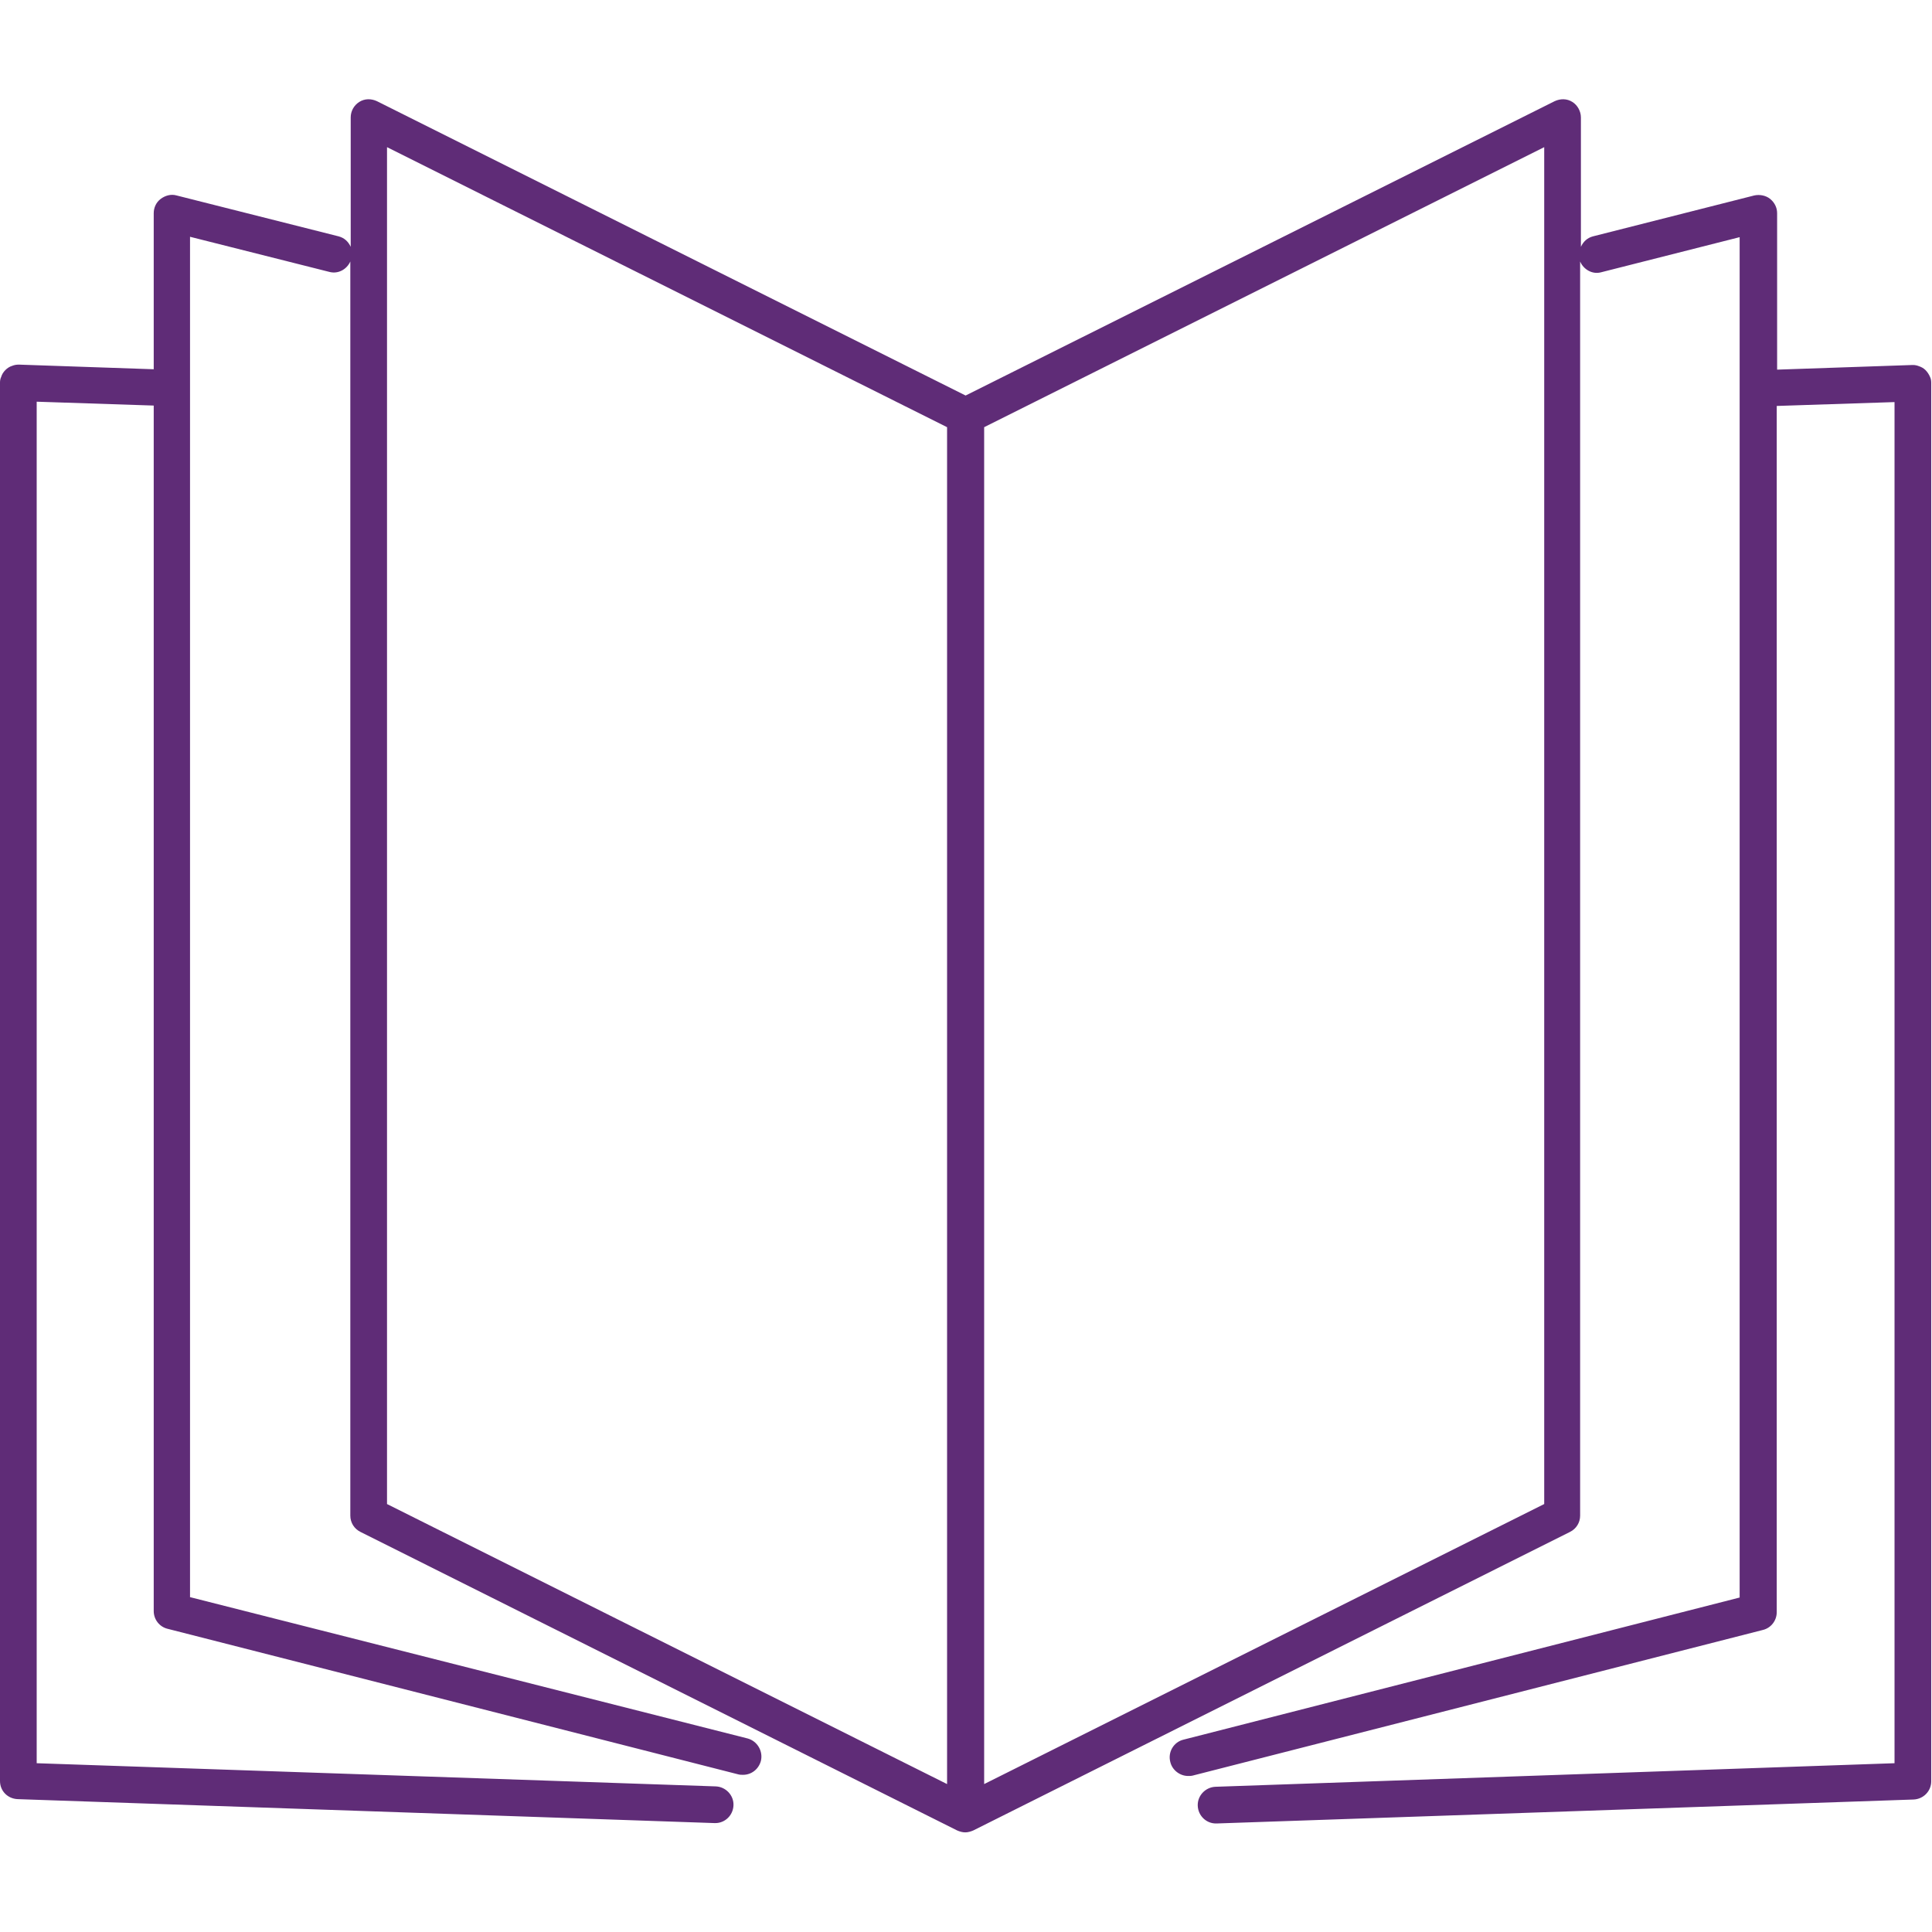 <?xml version="1.0" encoding="UTF-8" standalone="no"?><!DOCTYPE svg PUBLIC "-//W3C//DTD SVG 1.1//EN" "http://www.w3.org/Graphics/SVG/1.1/DTD/svg11.dtd"><svg width="100%" height="100%" viewBox="0 0 8684 8684" version="1.1" xmlns="http://www.w3.org/2000/svg" xmlns:xlink="http://www.w3.org/1999/xlink" xml:space="preserve" xmlns:serif="http://www.serif.com/" style="fill-rule:evenodd;clip-rule:evenodd;stroke-linejoin:round;stroke-miterlimit:2;"><path d="M8675.33,1694.45c0,-1.738 0,-1.738 0,-0c-5.208,-12.154 -12.15,-22.571 -20.833,-31.25c-8.679,-8.684 -19.096,-13.892 -29.513,-17.363c-8.679,-3.471 -17.362,-5.208 -26.041,-5.208l-3.471,0l-607.642,20.833l0,-703.125c0,-26.041 -12.15,-48.612 -31.25,-64.237c-19.096,-15.625 -46.875,-20.834 -71.179,-15.625l-725.696,184.029c-26.041,6.946 -43.4,24.304 -53.816,46.875l-0,-581.596c-0,-27.779 -15.625,-55.558 -38.196,-69.446c-24.304,-15.625 -53.821,-15.625 -79.863,-3.47l-2647.57,1322.92l-2645.83,-1322.92c-26.041,-12.155 -55.558,-12.155 -79.862,3.47c-24.304,15.625 -38.196,41.667 -38.196,69.446l-0,581.596c-10.417,-22.571 -27.775,-39.929 -53.817,-46.875l-729.166,-184.029c-24.309,-6.942 -50.35,-0 -71.184,15.625c-20.833,15.625 -31.25,39.933 -31.25,64.237l0,701.388l-605.9,-20.833c-12.154,-0 -20.833,1.737 -29.516,5.208c-12.15,3.475 -22.567,10.417 -31.25,19.1c-8.68,8.679 -15.625,19.096 -19.096,31.25c-3.471,6.942 -5.209,15.625 -5.209,24.304l0,6286.46c0,45.138 34.721,79.863 79.863,81.596l3131.94,107.642l3.475,-0c43.4,-0 79.858,-34.725 81.595,-79.863c1.738,-45.137 -34.72,-83.333 -79.862,-85.07l-3052.08,-104.167l-0,-6119.79l526.041,17.363l0,5418.42c0,38.192 26.042,71.18 62.5,79.859l2565.97,654.516c6.942,1.734 13.888,1.734 20.834,1.734c36.458,-0 69.441,-24.304 79.858,-62.5c10.417,-43.4 -15.625,-88.542 -59.025,-100.692l-2506.95,-635.417l0,-6114.58l626.738,157.983c39.929,10.417 78.125,-12.15 93.75,-46.875l-0,5637.17c-0,31.25 17.358,59.029 45.137,72.917l2682.29,1342.01c12.154,5.209 24.304,8.684 36.458,8.684c12.154,-0 24.304,-3.475 36.458,-8.684l2682.29,-1342.01c27.779,-13.888 45.138,-41.667 45.138,-72.917l-0,-5637.17c15.625,36.459 55.558,59.03 93.75,48.613l623.266,-157.988l0,6114.58l-2500,638.891c-43.404,10.417 -71.183,55.555 -59.029,100.692c8.679,36.458 43.404,62.5 79.863,62.5c6.941,0 13.887,0 20.833,-1.733l2562.5,-654.517c36.458,-8.679 62.5,-41.667 62.5,-79.858l0,-5421.88l529.513,-17.363l-0,6118.04l-3052.08,105.904c-45.137,1.738 -81.596,39.929 -79.862,85.071c1.737,45.137 38.196,79.858 81.6,79.858l3.471,0l3131.95,-107.637c45.138,-1.738 79.859,-38.196 79.859,-81.596l-0,-6286.46c-0,-10.417 -1.734,-19.1 -5.209,-26.042Zm-6935.75,-1032.99l2517.36,1258.68l-0,6098.96l-2517.36,-1258.68l0,-6098.96Zm5201.38,6098.96l-2517.36,1258.68l0,-6098.96l2517.36,-1258.68l0,6098.96Z" style="fill:#5f2c77;fill-rule:nonzero;"/></svg>